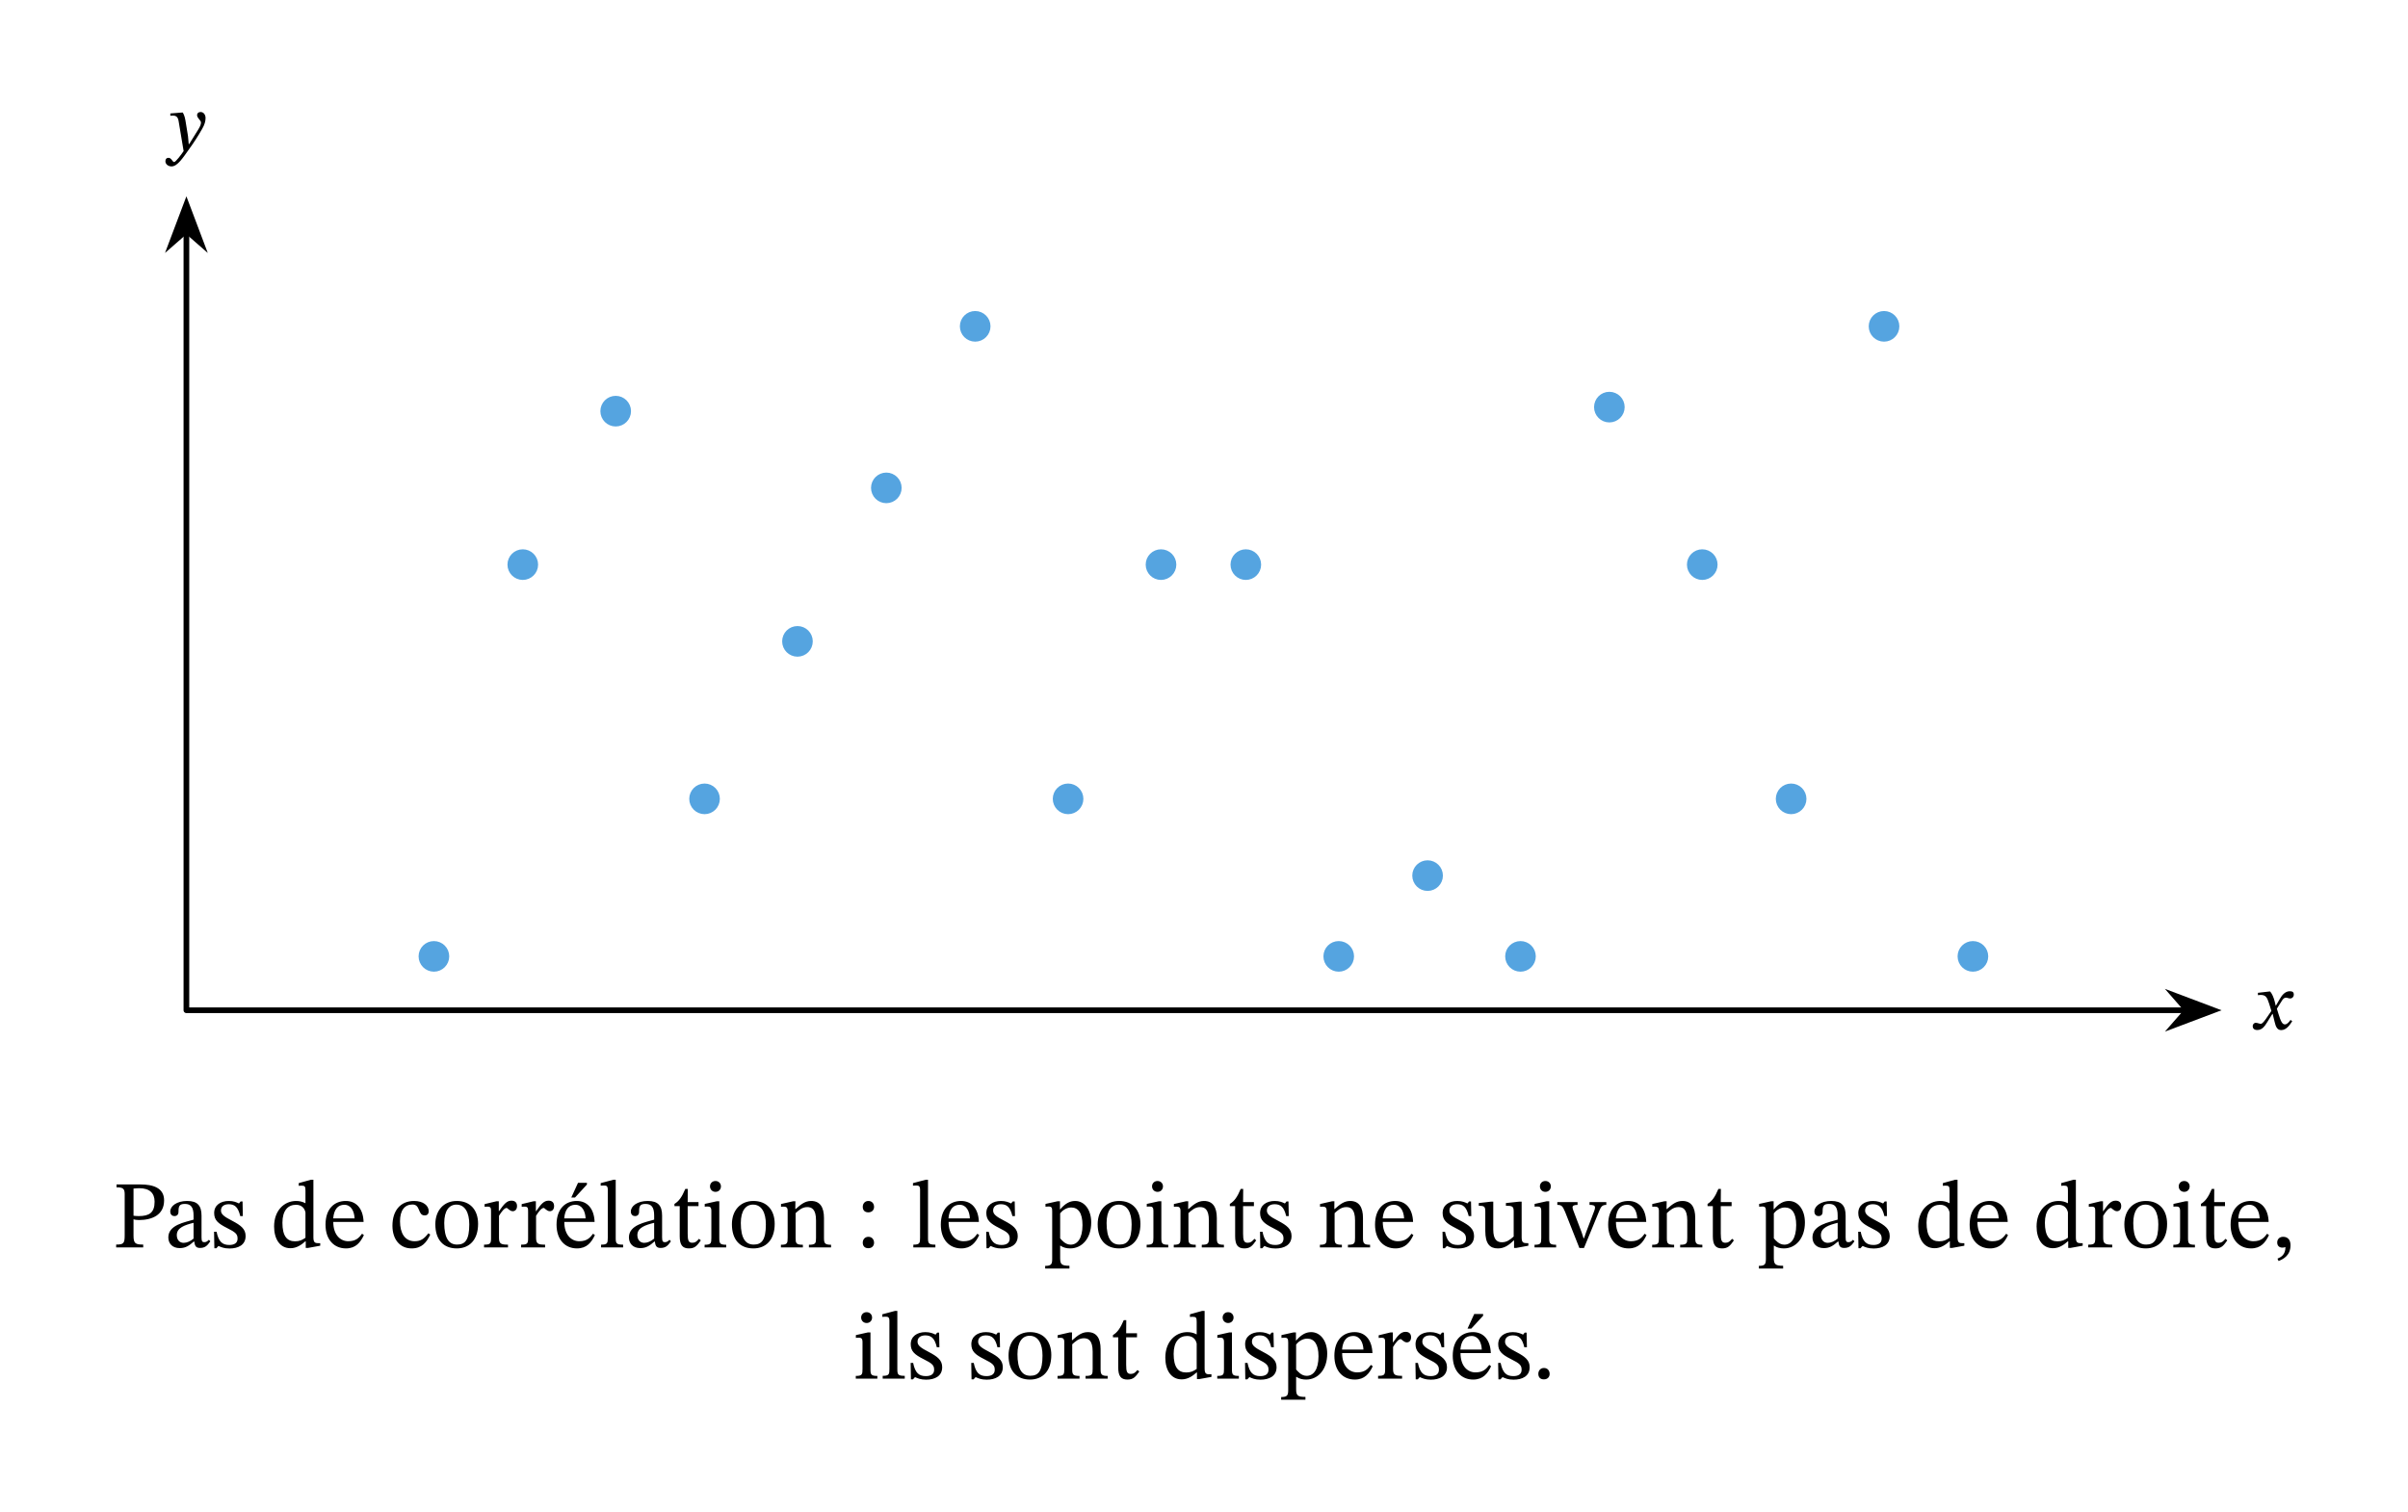<svg width="450.32" height="282.787" viewBox="0 0 337.74 212.09" class="displayed_equation" xmlns="http://www.w3.org/2000/svg">
  <defs>
    <clipPath id="svg540154185379tikz_00013a">
      <path d="M 50 123 L 72 123 L 72 144.094 L 50 144.094 Z M 50 123" />
    </clipPath>
    <clipPath id="svg540154185379tikz_00013b">
      <path d="M 177 123 L 199 123 L 199 144.094 L 177 144.094 Z M 177 123" />
    </clipPath>
    <clipPath id="svg540154185379tikz_00013c">
      <path d="M 202 123 L 224 123 L 224 144.094 L 202 144.094 Z M 202 123" />
    </clipPath>
    <clipPath id="svg540154185379tikz_00013d">
      <path d="M 266 123 L 288 123 L 288 144.094 L 266 144.094 Z M 266 123" />
    </clipPath>
  </defs>
  <path d="M 62.707 134.156 C 62.707 135.176 61.879 136.004 60.859 136.004 C 59.84 136.004 59.012 135.176 59.012 134.156 C 59.012 133.137 59.84 132.312 60.859 132.312 C 61.879 132.312 62.707 133.137 62.707 134.156 Z M 62.707 134.156" fill="#55a4e0" />
  <g clip-path="url(#svg540154185379tikz_00013a)">
    <path d="M 627.07 779.337 C 627.07 769.142 618.789 760.861 608.594 760.861 C 598.398 760.861 590.117 769.142 590.117 779.337 C 590.117 789.533 598.398 797.775 608.594 797.775 C 618.789 797.775 627.07 789.533 627.07 779.337 Z M 627.07 779.337" transform="matrix(.1 0 0 -.1 0 212.09)" fill="none" stroke-width="6.011" stroke="#55a4e0" stroke-miterlimit="10" />
  </g>
  <path d="M751.719 1328.869C751.719 1318.673 743.438 1310.392 733.242 1310.392 723.047 1310.392 714.766 1318.673 714.766 1328.869 714.766 1339.064 723.047 1347.345 733.242 1347.345 743.438 1347.345 751.719 1339.064 751.719 1328.869zM882.031 1544.142C882.031 1533.947 873.75 1525.666 863.555 1525.666 853.359 1525.666 845.078 1533.947 845.078 1544.142 845.078 1554.338 853.359 1562.619 863.555 1562.619 873.75 1562.619 882.031 1554.338 882.031 1544.142zM1386.25 1663.127C1386.25 1652.931 1377.969 1644.65 1367.773 1644.65 1357.578 1644.65 1349.297 1652.931 1349.297 1663.127 1349.297 1673.322 1357.578 1681.603 1367.773 1681.603 1377.969 1681.603 1386.25 1673.322 1386.25 1663.127zM1261.602 1436.525C1261.602 1426.33 1253.32 1418.048 1243.125 1418.048 1232.969 1418.048 1224.688 1426.33 1224.688 1436.525 1224.688 1446.681 1232.969 1454.963 1243.125 1454.963 1253.32 1454.963 1261.602 1446.681 1261.602 1436.525zM1136.953 1221.213C1136.953 1211.056 1128.711 1202.736 1118.516 1202.736 1108.281 1202.736 1100.039 1211.056 1100.039 1221.213 1100.039 1231.408 1108.281 1239.689 1118.516 1239.689 1128.711 1239.689 1136.953 1231.408 1136.953 1221.213zM1516.523 1000.275C1516.523 990.08 1508.281 981.798 1498.086 981.798 1487.891 981.798 1479.609 990.08 1479.609 1000.275 1479.609 1010.47 1487.891 1018.752 1498.086 1018.752 1508.281 1018.752 1516.523 1010.47 1516.523 1000.275zM1646.875 1328.869C1646.875 1318.673 1638.594 1310.392 1628.359 1310.392 1618.164 1310.392 1609.922 1318.673 1609.922 1328.869 1609.922 1339.064 1618.164 1347.345 1628.359 1347.345 1638.594 1347.345 1646.875 1339.064 1646.875 1328.869zM1765.82 1328.869C1765.82 1318.673 1757.578 1310.392 1747.344 1310.392 1737.148 1310.392 1728.906 1318.673 1728.906 1328.869 1728.906 1339.064 1737.148 1347.345 1747.344 1347.345 1757.578 1347.345 1765.82 1339.064 1765.82 1328.869zM2275.703 1549.806C2275.703 1539.611 2267.461 1531.33 2257.227 1531.33 2247.031 1531.33 2238.789 1539.611 2238.789 1549.806 2238.789 1560.002 2247.031 1568.283 2257.227 1568.283 2267.461 1568.283 2275.703 1560.002 2275.703 1549.806zM2660.977 1663.127C2660.977 1652.931 2652.695 1644.65 2642.5 1644.65 2632.305 1644.65 2624.023 1652.931 2624.023 1663.127 2624.023 1673.322 2632.305 1681.603 2642.5 1681.603 2652.695 1681.603 2660.977 1673.322 2660.977 1663.127zM2406.016 1328.869C2406.016 1318.673 2397.734 1310.392 2387.539 1310.392 2377.344 1310.392 2369.062 1318.673 2369.062 1328.869 2369.062 1339.064 2377.344 1347.345 2387.539 1347.345 2397.734 1347.345 2406.016 1339.064 2406.016 1328.869zM2020.781 892.619C2020.781 882.423 2012.5 874.142 2002.305 874.142 1992.109 874.142 1983.828 882.423 1983.828 892.619 1983.828 902.814 1992.109 911.095 2002.305 911.095 2012.5 911.095 2020.781 902.814 2020.781 892.619zM2020.781 892.619" transform="matrix(.1 0 0 -.1 0 212.09)" fill="#55a4e0" stroke-width="6.011" stroke="#55a4e0" stroke-miterlimit="10" />
  <path d="M 189.613 134.156 C 189.613 135.176 188.785 136.004 187.766 136.004 C 186.746 136.004 185.922 135.176 185.922 134.156 C 185.922 133.137 186.746 132.312 187.766 132.312 C 188.785 132.312 189.613 133.137 189.613 134.156 Z M 189.613 134.156" fill="#55a4e0" />
  <g clip-path="url(#svg540154185379tikz_00013b)">
    <path d="M 1896.133 779.337 C 1896.133 769.142 1887.852 760.861 1877.656 760.861 C 1867.461 760.861 1859.219 769.142 1859.219 779.337 C 1859.219 789.533 1867.461 797.775 1877.656 797.775 C 1887.852 797.775 1896.133 789.533 1896.133 779.337 Z M 1896.133 779.337" transform="matrix(.1 0 0 -.1 0 212.09)" fill="none" stroke-width="6.011" stroke="#55a4e0" stroke-miterlimit="10" />
  </g>
  <path d="M 215.105 134.156 C 215.105 135.176 214.281 136.004 213.262 136.004 C 212.242 136.004 211.414 135.176 211.414 134.156 C 211.414 133.137 212.242 132.312 213.262 132.312 C 214.281 132.312 215.105 133.137 215.105 134.156 Z M 215.105 134.156" fill="#55a4e0" />
  <g clip-path="url(#svg540154185379tikz_00013c)">
    <path d="M 2151.055 779.337 C 2151.055 769.142 2142.812 760.861 2132.617 760.861 C 2122.422 760.861 2114.141 769.142 2114.141 779.337 C 2114.141 789.533 2122.422 797.775 2132.617 797.775 C 2142.812 797.775 2151.055 789.533 2151.055 779.337 Z M 2151.055 779.337" transform="matrix(.1 0 0 -.1 0 212.09)" fill="none" stroke-width="6.011" stroke="#55a4e0" stroke-miterlimit="10" />
  </g>
  <path d="M 2530.664 1000.275 C 2530.664 990.08 2522.383 981.798 2512.188 981.798 C 2501.992 981.798 2493.711 990.08 2493.711 1000.275 C 2493.711 1010.47 2501.992 1018.752 2512.188 1018.752 C 2522.383 1018.752 2530.664 1010.47 2530.664 1000.275 Z M 2530.664 1000.275" transform="matrix(.1 0 0 -.1 0 212.09)" fill="#55a4e0" stroke-width="6.011" stroke="#55a4e0" stroke-miterlimit="10" />
  <path d="M 278.562 134.156 C 278.562 135.176 277.734 136.004 276.715 136.004 C 275.695 136.004 274.867 135.176 274.867 134.156 C 274.867 133.137 275.695 132.312 276.715 132.312 C 277.734 132.312 278.562 133.137 278.562 134.156 Z M 278.562 134.156" fill="#55a4e0" />
  <g clip-path="url(#svg540154185379tikz_00013d)">
    <path d="M 2785.625 779.337 C 2785.625 769.142 2777.344 760.861 2767.148 760.861 C 2756.953 760.861 2748.672 769.142 2748.672 779.337 C 2748.672 789.533 2756.953 797.775 2767.148 797.775 C 2777.344 797.775 2785.625 789.533 2785.625 779.337 Z M 2785.625 779.337" transform="matrix(.1 0 0 -.1 0 212.09)" fill="none" stroke-width="6.011" stroke="#55a4e0" stroke-miterlimit="10" />
  </g>
  <path d="M 1006.641 1000.275 C 1006.641 990.08 998.398 981.798 988.203 981.798 C 978.008 981.798 969.727 990.08 969.727 1000.275 C 969.727 1010.47 978.008 1018.752 988.203 1018.752 C 998.398 1018.752 1006.641 1010.47 1006.641 1000.275 Z M 1006.641 1000.275" transform="matrix(.1 0 0 -.1 0 212.09)" fill="#55a4e0" stroke-width="6.011" stroke="#55a4e0" stroke-miterlimit="10" />
  <path d="M 261.445 1795.588 L 261.445 703.752 L 3065.977 703.752" transform="matrix(.1 0 0 -.1 0 212.09)" fill="none" stroke-width="7.97" stroke-linecap="round" stroke-linejoin="round" stroke="#000" stroke-miterlimit="10" />
  <path d="M 26.145 28.668 L 24.078 34.137 L 26.145 32.332 L 28.207 34.137" />
  <path d="M 261.445 1834.22 L 240.781 1779.533 L 261.445 1797.58 L 282.07 1779.533 Z M 261.445 1834.22" transform="matrix(.1 0 0 -.1 0 212.09)" fill="none" stroke-width="7.97" stroke-linecap="round" stroke="#000" stroke-miterlimit="10" />
  <path d="M 310.461 141.715 L 304.992 139.652 L 306.797 141.715 L 304.992 143.777" />
  <path d="M 3104.609 703.752 L 3049.922 724.377 L 3067.969 703.752 L 3049.922 683.127 Z M 3104.609 703.752" transform="matrix(.1 0 0 -.1 0 212.09)" fill="none" stroke-width="7.97" stroke-linecap="round" stroke="#000" stroke-miterlimit="10" />
  <path d="M26.102 17.465C25.965 16.57 25.887 16.215 25.641 15.789L25.477 15.789 23.891 15.914 23.891 16.238C23.891 16.238 24.125 16.215 24.281 16.215 24.961 16.215 25.02 16.762 25.098 17.262L25.754 21.191C25.441 21.672 24.641 22.73 24.426 22.73 24.18 22.73 24.059 22.137 23.633 22.137 23.379 22.137 23.199 22.285 23.199 22.617 23.199 23.031 23.59 23.344 24.059 23.344 24.906 23.344 25.688 22.082 26.523 20.922 27.105 20.121 27.742 19.16 28.344 18.098 28.699 17.496 28.832 16.996 28.832 16.559 28.832 16.082 28.543 15.711 28.133 15.711 27.809 15.711 27.641 15.914 27.641 16.148 27.641 16.57 28.188 16.883 28.188 17.176 28.188 17.441 28.086 17.711 27.82 18.145L26.535 20.211 26.469 20.211 26.367 19.094 26.102 17.465M319.215 141.066L319.18 141.066 319.047 140.496C318.891 139.895 318.68 139.402 318.41 139.09L318.242 139.09 316.691 139.27 316.691 139.605C316.691 139.605 316.859 139.57 317.039 139.57 317.773 139.559 317.965 139.859 318.266 140.797L318.578 141.812 317.773 142.984C317.34 143.609 317.141 143.621 317.094 143.621 316.906 143.621 316.637 143.477 316.391 143.477 316.121 143.477 315.957 143.723 315.957 143.941 315.957 144.223 316.121 144.488 316.602 144.488 317.273 144.488 317.641 143.965 317.996 143.387L318.715 142.227 318.758 142.227 319.035 143.352C319.191 144.078 319.438 144.5 319.949 144.5 320.711 144.5 321.18 143.742 321.504 143.254L321.266 143.074C320.965 143.477 320.754 143.699 320.465 143.699 320.117 143.699 319.895 143.285 319.582 142.258L319.348 141.5 320.027 140.418C320.219 140.105 320.375 139.949 320.633 139.949 320.777 139.949 321.031 140.062 321.211 140.062 321.512 140.062 321.727 139.805 321.727 139.535 321.727 139.223 321.59 139.047 321.168 139.047 320.508 139.047 320.062 139.594 319.762 140.129L319.215 141.066M16.344 166.152L16.344 166.559C17.207 166.559 17.488 166.707 17.488 167.5L17.488 173.281C17.488 174.41 17.34 174.586 16.293 174.586L16.293 174.988 20.086 174.988 20.086 174.586C18.996 174.586 18.727 174.438 18.727 173.336L18.727 171.035C18.875 171.105 19.223 171.145 19.492 171.145 21.254 171.145 23.016 170.484 23.016 168.387 23.016 166.598 21.414 166.152 19.695 166.152zM18.727 166.73C19.008 166.707 19.266 166.68 19.531 166.68 20.984 166.68 21.684 167.363 21.684 168.574 21.684 170.137 20.906 170.59 19.453 170.59 19.184 170.59 18.875 170.566 18.727 170.539L18.727 166.73M27.242 174.156C27.324 174.746 27.457 175.059 28.047 175.059 28.734 175.059 29.059 174.773 29.5 174.129L29.301 173.914C29.109 174.117 28.922 174.25 28.668 174.25 28.387 174.25 28.266 174.145 28.266 173.59L28.266 170.539C28.266 169.141 27.711 168.469 26.246 168.469 24.781 168.469 23.879 169.191 23.879 169.945 23.879 170.391 24.176 170.59 24.445 170.59 24.82 170.59 25.035 170.391 25.035 169.973 25.035 169.168 25.172 168.883 25.938 168.883 26.746 168.883 27.148 169.328 27.148 170.496L27.148 171.09C25.992 171.453 23.609 171.801 23.609 173.578 23.609 174.438 24.176 175.082 25.211 175.082 26.07 175.082 26.555 174.707 27.188 174.156zM27.148 173.754C26.691 174.129 26.207 174.344 25.762 174.344 25.184 174.344 24.797 173.926 24.797 173.254 24.797 172.207 25.926 171.844 27.148 171.535L27.148 173.754M30.023 172.785L30.066 175.098 30.348 175.098 30.629 174.789 30.656 174.789C31.008 174.938 31.41 175.137 32.188 175.137 33.398 175.137 34.449 174.652 34.449 173.391 34.449 172.395 33.789 171.895 32.566 171.25 31.438 170.672 30.992 170.336 30.992 169.812 30.992 169.207 31.465 168.926 32.082 168.926 32.902 168.926 33.398 169.316 33.695 170.59L34.059 170.59 34.02 168.535 33.75 168.535 33.523 168.816 33.508 168.816C33.172 168.656 32.77 168.469 32.094 168.469 30.938 168.469 30.039 169.059 30.039 170.16 30.039 171.156 30.59 171.629 31.812 172.246 33.062 172.863 33.32 173.121 33.32 173.754 33.32 174.387 32.836 174.641 32.164 174.641 31.168 174.641 30.656 174.168 30.375 172.785L30.023 172.785M44.914 174.746L44.914 174.387 44.629 174.387C44.133 174.387 43.957 174.25 43.957 173.551L43.957 165.496 43.594 165.496 41.898 165.965 41.898 166.344C41.898 166.344 42.129 166.316 42.25 166.316 42.773 166.316 42.844 166.438 42.844 167.027L42.844 168.789C42.426 168.562 41.98 168.469 41.539 168.469 39.844 168.469 38.445 169.824 38.445 172.043 38.445 173.766 39.223 175.098 40.742 175.098 41.633 175.098 42.316 174.586 42.828 174.129L42.883 174.129 42.883 175.059 43.191 175.059zM42.844 173.633C42.371 173.953 42.008 174.129 41.375 174.129 40.234 174.129 39.613 173.375 39.613 171.52 39.613 169.824 40.379 169.004 41.508 169.004 42.344 169.004 42.734 169.527 42.844 170.082L42.844 173.633M50.781 173.066C50.352 173.633 49.934 174.117 48.844 174.117 47.77 174.117 46.746 173.27 46.746 171.41L50.996 171.41C50.93 169.527 49.961 168.469 48.496 168.469 46.922 168.469 45.656 169.543 45.656 171.789 45.656 173.953 46.906 175.125 48.523 175.125 49.906 175.125 50.555 174.277 51.039 173.254zM46.734 170.914C46.84 169.664 47.379 169.004 48.293 169.004 49.25 169.004 49.691 169.918 49.734 170.914L46.734 170.914M60.086 173C59.48 173.777 59.023 174.117 58.148 174.117 56.766 174.117 56.105 172.957 56.105 171.316 56.105 169.77 56.766 168.965 57.855 168.965 59.012 168.965 58.566 170.496 59.562 170.496 59.938 170.496 60.129 170.281 60.129 169.895 60.129 169.113 59.348 168.469 58.082 168.469 56.148 168.469 55.043 169.84 55.043 171.949 55.043 173.82 56.055 175.125 57.734 175.125 59.172 175.125 59.832 174.277 60.344 173.188L60.086 173M64.07 168.469C62.254 168.469 61.059 169.785 61.059 171.734 61.059 173.914 62.188 175.125 64.07 175.125 65.82 175.125 67.055 173.941 67.055 171.684 67.055 169.691 65.914 168.469 64.07 168.469zM64.016 168.98C65.211 168.98 65.82 170.094 65.82 171.75 65.82 173.941 65.227 174.586 64.125 174.586 62.969 174.598 62.309 173.699 62.309 171.559 62.309 169.84 62.992 168.98 64.016 168.98M69.961 168.508L69.641 168.508 67.969 168.91 67.969 169.289C67.969 169.289 68.117 169.262 68.387 169.262 68.871 169.262 68.871 169.504 68.871 169.988L68.871 173.684C68.871 174.438 68.777 174.598 67.891 174.598L67.891 174.988 71.25 174.988 71.25 174.598C70.242 174.598 69.988 174.465 69.988 173.617L69.988 170.551C70.312 170.012 70.742 169.449 71.051 169.449 71.211 169.449 71.48 169.906 71.926 169.906 72.219 169.906 72.516 169.691 72.516 169.18 72.516 168.723 72.262 168.426 71.734 168.426 71.09 168.426 70.688 168.898 70 169.895L69.961 169.895 69.961 168.508M75.16 168.508L74.84 168.508 73.172 168.91 73.172 169.289C73.172 169.289 73.32 169.262 73.586 169.262 74.07 169.262 74.07 169.504 74.07 169.988L74.07 173.684C74.07 174.438 73.977 174.598 73.09 174.598L73.09 174.988 76.453 174.988 76.453 174.598C75.445 174.598 75.188 174.465 75.188 173.617L75.188 170.551C75.512 170.012 75.941 169.449 76.25 169.449 76.414 169.449 76.68 169.906 77.125 169.906 77.422 169.906 77.715 169.691 77.715 169.18 77.715 168.723 77.461 168.426 76.938 168.426 76.289 168.426 75.887 168.898 75.203 169.895L75.16 169.895 75.16 168.508M83.18 173.066C82.75 173.633 82.336 174.117 81.246 174.117 80.168 174.117 79.148 173.27 79.148 171.41L83.398 171.41C83.328 169.527 82.359 168.469 80.895 168.469 79.32 168.469 78.059 169.543 78.059 171.789 78.059 173.953 79.309 175.125 80.922 175.125 82.309 175.125 82.953 174.277 83.438 173.254zM79.133 170.914C79.242 169.664 79.777 169.004 80.695 169.004 81.648 169.004 82.094 169.918 82.133 170.914zM80.129 167.984L80.652 167.984 82.32 166.168 82.32 165.926 81.07 165.926 80.129 167.984M87.398 174.598C86.43 174.598 86.359 174.41 86.359 173.633L86.359 165.496 86.023 165.496 84.25 165.965 84.25 166.328C84.25 166.328 84.453 166.301 84.68 166.301 85.016 166.301 85.246 166.328 85.246 166.879L85.246 173.633C85.246 174.387 85.191 174.598 84.305 174.598L84.305 174.988 87.398 174.988 87.398 174.598M91.844 174.156C91.922 174.746 92.059 175.059 92.648 175.059 93.336 175.059 93.656 174.773 94.102 174.129L93.898 173.914C93.711 174.117 93.523 174.25 93.266 174.25 92.984 174.25 92.863 174.145 92.863 173.59L92.863 170.539C92.863 169.141 92.312 168.469 90.848 168.469 89.383 168.469 88.48 169.191 88.48 169.945 88.48 170.391 88.777 170.59 89.047 170.59 89.422 170.59 89.637 170.391 89.637 169.973 89.637 169.168 89.773 168.883 90.539 168.883 91.344 168.883 91.75 169.328 91.75 170.496L91.75 171.09C90.594 171.453 88.211 171.801 88.211 173.578 88.211 174.438 88.777 175.082 89.812 175.082 90.672 175.082 91.156 174.707 91.789 174.156zM91.75 173.754C91.289 174.129 90.805 174.344 90.363 174.344 89.785 174.344 89.395 173.926 89.395 173.254 89.395 172.207 90.523 171.844 91.75 171.535L91.75 173.754M98.039 173.777C97.703 174.156 97.531 174.332 97.098 174.332 96.574 174.332 96.453 174.008 96.453 173.055L96.453 169.191 97.973 169.191 97.973 168.629 96.453 168.629 96.469 166.785 96.117 166.785C95.633 167.93 95.23 168.496 94.598 168.883L94.598 169.191 95.336 169.191 95.336 173.43C95.336 174.641 95.727 175.125 96.629 175.125 97.488 175.125 97.773 174.723 98.297 173.996L98.039 173.777M100.352 165.668C99.879 165.668 99.582 166.02 99.582 166.422 99.582 166.84 99.891 167.191 100.352 167.191 100.82 167.191 101.117 166.84 101.117 166.422 101.117 166.02 100.82 165.668 100.352 165.668zM101.855 174.613C100.953 174.613 100.887 174.41 100.887 173.633L100.887 168.508 100.539 168.508 98.844 168.883 98.844 169.273C98.844 169.273 98.992 169.246 99.18 169.246 99.57 169.246 99.773 169.301 99.773 169.879L99.773 173.633C99.773 174.398 99.73 174.613 98.828 174.613L98.828 174.988 101.855 174.988 101.855 174.613M105.672 168.469C103.855 168.469 102.656 169.785 102.656 171.734 102.656 173.914 103.789 175.125 105.672 175.125 107.418 175.125 108.656 173.941 108.656 171.684 108.656 169.691 107.512 168.469 105.672 168.469zM105.617 168.98C106.812 168.98 107.418 170.094 107.418 171.75 107.418 173.941 106.828 174.586 105.723 174.586 104.566 174.598 103.906 173.699 103.906 171.559 103.906 169.84 104.594 168.98 105.617 168.98M115.57 170.863C115.57 169.316 114.992 168.469 113.766 168.469 112.918 168.469 112.328 168.949 111.602 169.598L111.547 169.598 111.562 168.508 111.254 168.508 109.543 168.898 109.543 169.289C109.543 169.289 109.68 169.262 109.906 169.262 110.27 169.262 110.473 169.367 110.473 169.852L110.473 173.633C110.473 174.387 110.43 174.613 109.531 174.613L109.531 174.988 112.609 174.988 112.609 174.613C111.641 174.613 111.59 174.387 111.59 173.633L111.59 170.176C111.992 169.812 112.488 169.328 113.215 169.328 113.82 169.328 114.453 169.582 114.453 171.199L114.453 173.633C114.453 174.387 114.414 174.613 113.457 174.613L113.457 174.988 116.562 174.988 116.562 174.613C115.664 174.613 115.57 174.387 115.57 173.633L115.57 170.863M122.594 169.301C122.594 168.855 122.312 168.469 121.801 168.469 121.305 168.469 121.008 168.844 121.008 169.289 121.008 169.746 121.266 170.066 121.789 170.066 122.312 170.066 122.594 169.719 122.594 169.301zM122.594 174.332C122.594 173.887 122.312 173.496 121.801 173.496 121.305 173.496 121.008 173.875 121.008 174.316 121.008 174.773 121.266 175.098 121.789 175.098 122.312 175.098 122.594 174.746 122.594 174.332M131.195 174.598C130.227 174.598 130.16 174.41 130.16 173.633L130.16 165.496 129.824 165.496 128.051 165.965 128.051 166.328C128.051 166.328 128.254 166.301 128.48 166.301 128.816 166.301 129.047 166.328 129.047 166.879L129.047 173.633C129.047 174.387 128.992 174.598 128.102 174.598L128.102 174.988 131.195 174.988 131.195 174.598M137.082 173.066C136.652 173.633 136.234 174.117 135.145 174.117 134.07 174.117 133.047 173.27 133.047 171.41L137.297 171.41C137.23 169.527 136.262 168.469 134.797 168.469 133.223 168.469 131.957 169.543 131.957 171.789 131.957 173.953 133.207 175.125 134.82 175.125 136.207 175.125 136.852 174.277 137.34 173.254zM133.031 170.914C133.141 169.664 133.68 169.004 134.594 169.004 135.547 169.004 135.992 169.918 136.031 170.914L133.031 170.914M138.324 172.785L138.367 175.098 138.648 175.098 138.93 174.789 138.957 174.789C139.305 174.938 139.711 175.137 140.488 175.137 141.699 175.137 142.746 174.652 142.746 173.391 142.746 172.395 142.09 171.895 140.867 171.25 139.734 170.672 139.293 170.336 139.293 169.812 139.293 169.207 139.766 168.926 140.383 168.926 141.203 168.926 141.699 169.316 141.996 170.59L142.359 170.59 142.32 168.535 142.051 168.535 141.82 168.816 141.809 168.816C141.473 168.656 141.07 168.469 140.395 168.469 139.238 168.469 138.34 169.059 138.34 170.16 138.34 171.156 138.891 171.629 140.113 172.246 141.363 172.863 141.617 173.121 141.617 173.754 141.617 174.387 141.137 174.641 140.465 174.641 139.469 174.641 138.957 174.168 138.672 172.785L138.324 172.785M148.668 168.508L148.332 168.508 146.637 168.883 146.637 169.273C146.637 169.273 146.891 169.246 147.066 169.246 147.512 169.246 147.578 169.422 147.578 169.934L147.578 176.59C147.578 177.344 147.445 177.574 146.594 177.574L146.594 177.949 149.996 177.949 149.996 177.559C148.949 177.559 148.695 177.383 148.695 176.512L148.695 174.746 148.746 174.746C149.137 175.016 149.594 175.125 150.105 175.125 151.719 175.125 153.051 173.766 153.051 171.48 153.051 169.719 152.121 168.469 150.793 168.469 149.996 168.469 149.352 168.883 148.707 169.637L148.668 169.637zM148.695 170.203C148.949 169.867 149.527 169.383 150.242 169.383 151.234 169.383 151.828 170.16 151.828 171.855 151.828 173.727 151.113 174.598 150.172 174.598 149.422 174.598 148.949 173.996 148.695 173.711L148.695 170.203M156.969 168.469C155.156 168.469 153.957 169.785 153.957 171.734 153.957 173.914 155.09 175.125 156.969 175.125 158.719 175.125 159.953 173.941 159.953 171.684 159.953 169.691 158.812 168.469 156.969 168.469zM156.914 168.98C158.113 168.98 158.719 170.094 158.719 171.75 158.719 173.941 158.129 174.586 157.023 174.586 155.867 174.598 155.207 173.699 155.207 171.559 155.207 169.84 155.895 168.98 156.914 168.98M162.352 165.668C161.879 165.668 161.582 166.02 161.582 166.422 161.582 166.84 161.891 167.191 162.352 167.191 162.82 167.191 163.117 166.84 163.117 166.422 163.117 166.02 162.82 165.668 162.352 165.668zM163.855 174.613C162.953 174.613 162.887 174.41 162.887 173.633L162.887 168.508 162.539 168.508 160.844 168.883 160.844 169.273C160.844 169.273 160.992 169.246 161.18 169.246 161.57 169.246 161.773 169.301 161.773 169.879L161.773 173.633C161.773 174.398 161.73 174.613 160.828 174.613L160.828 174.988 163.855 174.988 163.855 174.613M170.668 170.863C170.668 169.316 170.09 168.469 168.867 168.469 168.02 168.469 167.43 168.949 166.703 169.598L166.648 169.598 166.66 168.508 166.352 168.508 164.645 168.898 164.645 169.289C164.645 169.289 164.777 169.262 165.008 169.262 165.371 169.262 165.57 169.367 165.57 169.852L165.57 173.633C165.57 174.387 165.531 174.613 164.629 174.613L164.629 174.988 167.711 174.988 167.711 174.613C166.742 174.613 166.688 174.387 166.688 173.633L166.688 170.176C167.094 169.812 167.59 169.328 168.316 169.328 168.922 169.328 169.555 169.582 169.555 171.199L169.555 173.633C169.555 174.387 169.512 174.613 168.559 174.613L168.559 174.988 171.664 174.988 171.664 174.613C170.762 174.613 170.668 174.387 170.668 173.633L170.668 170.863M175.941 173.777C175.605 174.156 175.43 174.332 174.996 174.332 174.477 174.332 174.352 174.008 174.352 173.055L174.352 169.191 175.871 169.191 175.871 168.629 174.352 168.629 174.367 166.785 174.016 166.785C173.531 167.93 173.129 168.496 172.496 168.883L172.496 169.191 173.238 169.191 173.238 173.43C173.238 174.641 173.629 175.125 174.527 175.125 175.391 175.125 175.672 174.723 176.195 173.996L175.941 173.777M176.727 172.785L176.766 175.098 177.047 175.098 177.328 174.789 177.355 174.789C177.707 174.938 178.109 175.137 178.891 175.137 180.102 175.137 181.148 174.652 181.148 173.391 181.148 172.395 180.492 171.895 179.266 171.25 178.137 170.672 177.691 170.336 177.691 169.812 177.691 169.207 178.164 168.926 178.781 168.926 179.602 168.926 180.102 169.316 180.395 170.59L180.758 170.59 180.719 168.535 180.449 168.535 180.223 168.816 180.207 168.816C179.871 168.656 179.469 168.469 178.797 168.469 177.641 168.469 176.738 169.059 176.738 170.16 176.738 171.156 177.289 171.629 178.512 172.246 179.766 172.863 180.02 173.121 180.02 173.754 180.02 174.387 179.535 174.641 178.863 174.641 177.867 174.641 177.355 174.168 177.074 172.785L176.727 172.785M191.168 170.863C191.168 169.316 190.59 168.469 189.367 168.469 188.52 168.469 187.93 168.949 187.203 169.598L187.148 169.598 187.16 168.508 186.852 168.508 185.145 168.898 185.145 169.289C185.145 169.289 185.277 169.262 185.508 169.262 185.871 169.262 186.07 169.367 186.07 169.852L186.07 173.633C186.07 174.387 186.031 174.613 185.129 174.613L185.129 174.988 188.211 174.988 188.211 174.613C187.242 174.613 187.188 174.387 187.188 173.633L187.188 170.176C187.594 169.812 188.09 169.328 188.816 169.328 189.422 169.328 190.055 169.582 190.055 171.199L190.055 173.633C190.055 174.387 190.012 174.613 189.059 174.613L189.059 174.988 192.164 174.988 192.164 174.613C191.262 174.613 191.168 174.387 191.168 173.633L191.168 170.863M197.98 173.066C197.551 173.633 197.133 174.117 196.047 174.117 194.969 174.117 193.945 173.27 193.945 171.41L198.195 171.41C198.129 169.527 197.16 168.469 195.695 168.469 194.121 168.469 192.859 169.543 192.859 171.789 192.859 173.953 194.109 175.125 195.723 175.125 197.109 175.125 197.754 174.277 198.238 173.254zM193.934 170.914C194.039 169.664 194.578 169.004 195.492 169.004 196.449 169.004 196.891 169.918 196.934 170.914L193.934 170.914M202.324 172.785L202.367 175.098 202.648 175.098 202.93 174.789 202.957 174.789C203.305 174.938 203.711 175.137 204.488 175.137 205.699 175.137 206.746 174.652 206.746 173.391 206.746 172.395 206.09 171.895 204.867 171.25 203.734 170.672 203.293 170.336 203.293 169.812 203.293 169.207 203.766 168.926 204.383 168.926 205.203 168.926 205.699 169.316 205.996 170.59L206.359 170.59 206.32 168.535 206.051 168.535 205.82 168.816 205.809 168.816C205.473 168.656 205.07 168.469 204.395 168.469 203.238 168.469 202.34 169.059 202.34 170.16 202.34 171.156 202.891 171.629 204.113 172.246 205.363 172.863 205.617 173.121 205.617 173.754 205.617 174.387 205.137 174.641 204.465 174.641 203.469 174.641 202.957 174.168 202.672 172.785L202.324 172.785M214.363 174.387L214.227 174.387C213.582 174.387 213.422 174.289 213.422 173.496L213.422 168.562 213.098 168.562 211.215 168.762 211.215 169.141C212.078 169.141 212.305 169.207 212.305 169.918L212.305 173.457C211.766 173.926 211.336 174.262 210.648 174.262 209.953 174.262 209.441 173.859 209.441 172.488L209.441 168.562 209.145 168.562 207.41 168.762 207.41 169.141C208.137 169.152 208.324 169.207 208.324 169.934L208.324 172.664C208.324 174.492 208.969 175.125 210.086 175.125 210.945 175.125 211.578 174.723 212.289 174.02L212.359 174.02 212.359 175.059 212.656 175.059 214.363 174.746 214.363 174.387M216.75 165.668C216.281 165.668 215.984 166.02 215.984 166.422 215.984 166.84 216.293 167.191 216.75 167.191 217.219 167.191 217.516 166.84 217.516 166.422 217.516 166.02 217.219 165.668 216.75 165.668zM218.258 174.613C217.355 174.613 217.289 174.41 217.289 173.633L217.289 168.508 216.938 168.508 215.242 168.883 215.242 169.273C215.242 169.273 215.391 169.246 215.578 169.246 215.969 169.246 216.172 169.301 216.172 169.879L216.172 173.633C216.172 174.398 216.133 174.613 215.23 174.613L215.23 174.988 218.258 174.988 218.258 174.613M225.297 168.629L222.945 168.629 222.945 169.02C223.43 169.02 223.711 169.086 223.711 169.383 223.711 169.598 223.629 169.758 223.617 169.824L222.461 172.863 222.18 173.684 222.098 173.684 221.84 172.879 220.699 169.879C220.617 169.691 220.562 169.527 220.562 169.355 220.562 169.141 220.738 169.02 221.262 169.02L221.262 168.629 218.426 168.629 218.426 169.02C219.004 169.02 219.164 169.168 219.516 170L221.52 175.07 222.164 175.07 224.289 169.906C224.559 169.207 224.773 169.02 225.297 169.02L225.297 168.629M230.68 173.066C230.254 173.633 229.836 174.117 228.746 174.117 227.668 174.117 226.648 173.27 226.648 171.41L230.898 171.41C230.828 169.527 229.859 168.469 228.395 168.469 226.82 168.469 225.559 169.543 225.559 171.789 225.559 173.953 226.809 175.125 228.422 175.125 229.809 175.125 230.453 174.277 230.938 173.254zM226.633 170.914C226.742 169.664 227.277 169.004 228.195 169.004 229.148 169.004 229.594 169.918 229.633 170.914L226.633 170.914M237.77 170.863C237.77 169.316 237.191 168.469 235.969 168.469 235.117 168.469 234.527 168.949 233.801 169.598L233.746 169.598 233.762 168.508 233.453 168.508 231.742 168.898 231.742 169.289C231.742 169.289 231.879 169.262 232.105 169.262 232.469 169.262 232.672 169.367 232.672 169.852L232.672 173.633C232.672 174.387 232.633 174.613 231.73 174.613L231.73 174.988 234.809 174.988 234.809 174.613C233.844 174.613 233.789 174.387 233.789 173.633L233.789 170.176C234.191 169.812 234.688 169.328 235.414 169.328 236.02 169.328 236.652 169.582 236.652 171.199L236.652 173.633C236.652 174.387 236.613 174.613 235.656 174.613L235.656 174.988 238.766 174.988 238.766 174.613C237.863 174.613 237.77 174.387 237.77 173.633L237.77 170.863M242.941 173.777C242.605 174.156 242.43 174.332 241.996 174.332 241.477 174.332 241.352 174.008 241.352 173.055L241.352 169.191 242.871 169.191 242.871 168.629 241.352 168.629 241.367 166.785 241.016 166.785C240.531 167.93 240.129 168.496 239.496 168.883L239.496 169.191 240.238 169.191 240.238 173.43C240.238 174.641 240.629 175.125 241.527 175.125 242.391 175.125 242.672 174.723 243.195 173.996L242.941 173.777M248.766 168.508L248.43 168.508 246.734 168.883 246.734 169.273C246.734 169.273 246.992 169.246 247.168 169.246 247.609 169.246 247.68 169.422 247.68 169.934L247.68 176.59C247.68 177.344 247.543 177.574 246.695 177.574L246.695 177.949 250.098 177.949 250.098 177.559C249.051 177.559 248.793 177.383 248.793 176.512L248.793 174.746 248.848 174.746C249.238 175.016 249.695 175.125 250.207 175.125 251.82 175.125 253.152 173.766 253.152 171.48 253.152 169.719 252.223 168.469 250.891 168.469 250.098 168.469 249.453 168.883 248.809 169.637L248.766 169.637zM248.793 170.203C249.051 169.867 249.629 169.383 250.34 169.383 251.336 169.383 251.93 170.16 251.93 171.855 251.93 173.727 251.215 174.598 250.273 174.598 249.52 174.598 249.051 173.996 248.793 173.711L248.793 170.203M257.844 174.156C257.922 174.746 258.059 175.059 258.648 175.059 259.336 175.059 259.656 174.773 260.102 174.129L259.898 173.914C259.711 174.117 259.523 174.25 259.266 174.25 258.984 174.25 258.863 174.145 258.863 173.59L258.863 170.539C258.863 169.141 258.312 168.469 256.848 168.469 255.383 168.469 254.48 169.191 254.48 169.945 254.48 170.391 254.777 170.59 255.047 170.59 255.422 170.59 255.637 170.391 255.637 169.973 255.637 169.168 255.773 168.883 256.539 168.883 257.344 168.883 257.746 169.328 257.746 170.496L257.746 171.09C256.594 171.453 254.211 171.801 254.211 173.578 254.211 174.438 254.777 175.082 255.812 175.082 256.672 175.082 257.156 174.707 257.789 174.156zM257.746 173.754C257.289 174.129 256.805 174.344 256.363 174.344 255.785 174.344 255.395 173.926 255.395 173.254 255.395 172.207 256.523 171.844 257.746 171.535L257.746 173.754M260.625 172.785L260.664 175.098 260.945 175.098 261.23 174.789 261.258 174.789C261.605 174.938 262.008 175.137 262.789 175.137 264 175.137 265.047 174.652 265.047 173.391 265.047 172.395 264.391 171.895 263.164 171.25 262.035 170.672 261.594 170.336 261.594 169.812 261.594 169.207 262.062 168.926 262.684 168.926 263.504 168.926 264 169.316 264.297 170.59L264.66 170.59 264.617 168.535 264.352 168.535 264.121 168.816 264.109 168.816C263.773 168.656 263.367 168.469 262.695 168.469 261.539 168.469 260.637 169.059 260.637 170.16 260.637 171.156 261.188 171.629 262.414 172.246 263.664 172.863 263.918 173.121 263.918 173.754 263.918 174.387 263.438 174.641 262.762 174.641 261.766 174.641 261.258 174.168 260.973 172.785L260.625 172.785M275.512 174.746L275.512 174.387 275.23 174.387C274.734 174.387 274.559 174.25 274.559 173.551L274.559 165.496 274.195 165.496 272.5 165.965 272.5 166.344C272.5 166.344 272.727 166.316 272.852 166.316 273.375 166.316 273.441 166.438 273.441 167.027L273.441 168.789C273.023 168.562 272.582 168.469 272.137 168.469 270.441 168.469 269.043 169.824 269.043 172.043 269.043 173.766 269.824 175.098 271.344 175.098 272.23 175.098 272.918 174.586 273.43 174.129L273.48 174.129 273.48 175.059 273.789 175.059zM273.441 173.633C272.969 173.953 272.609 174.129 271.977 174.129 270.832 174.129 270.215 173.375 270.215 171.52 270.215 169.824 270.98 169.004 272.109 169.004 272.945 169.004 273.336 169.527 273.441 170.082L273.441 173.633M281.383 173.066C280.953 173.633 280.535 174.117 279.445 174.117 278.367 174.117 277.348 173.27 277.348 171.41L281.598 171.41C281.531 169.527 280.562 168.469 279.094 168.469 277.523 168.469 276.258 169.543 276.258 171.789 276.258 173.953 277.508 175.125 279.121 175.125 280.508 175.125 281.152 174.277 281.637 173.254zM277.332 170.914C277.441 169.664 277.977 169.004 278.895 169.004 279.848 169.004 280.293 169.918 280.332 170.914L277.332 170.914M292.113 174.746L292.113 174.387 291.828 174.387C291.332 174.387 291.156 174.25 291.156 173.551L291.156 165.496 290.797 165.496 289.102 165.965 289.102 166.344C289.102 166.344 289.328 166.316 289.449 166.316 289.977 166.316 290.043 166.438 290.043 167.027L290.043 168.789C289.625 168.562 289.18 168.469 288.738 168.469 287.043 168.469 285.645 169.824 285.645 172.043 285.645 173.766 286.422 175.098 287.945 175.098 288.832 175.098 289.516 174.586 290.027 174.129L290.082 174.129 290.082 175.059 290.391 175.059zM290.043 173.633C289.57 173.953 289.207 174.129 288.574 174.129 287.434 174.129 286.812 173.375 286.812 171.52 286.812 169.824 287.578 169.004 288.711 169.004 289.543 169.004 289.934 169.527 290.043 170.082L290.043 173.633M294.961 168.508L294.641 168.508 292.969 168.91 292.969 169.289C292.969 169.289 293.117 169.262 293.387 169.262 293.871 169.262 293.871 169.504 293.871 169.988L293.871 173.684C293.871 174.438 293.777 174.598 292.891 174.598L292.891 174.988 296.254 174.988 296.254 174.598C295.242 174.598 294.988 174.465 294.988 173.617L294.988 170.551C295.312 170.012 295.742 169.449 296.051 169.449 296.215 169.449 296.48 169.906 296.926 169.906 297.219 169.906 297.516 169.691 297.516 169.18 297.516 168.723 297.262 168.426 296.734 168.426 296.09 168.426 295.688 168.898 295.004 169.895L294.961 169.895 294.961 168.508M300.969 168.469C299.156 168.469 297.957 169.785 297.957 171.734 297.957 173.914 299.09 175.125 300.969 175.125 302.719 175.125 303.953 173.941 303.953 171.684 303.953 169.691 302.812 168.469 300.969 168.469zM300.914 168.98C302.113 168.98 302.719 170.094 302.719 171.75 302.719 173.941 302.129 174.586 301.023 174.586 299.867 174.598 299.207 173.699 299.207 171.559 299.207 169.84 299.895 168.98 300.914 168.98M306.352 165.668C305.879 165.668 305.582 166.02 305.582 166.422 305.582 166.84 305.891 167.191 306.352 167.191 306.82 167.191 307.117 166.84 307.117 166.422 307.117 166.02 306.82 165.668 306.352 165.668zM307.855 174.613C306.953 174.613 306.887 174.41 306.887 173.633L306.887 168.508 306.539 168.508 304.844 168.883 304.844 169.273C304.844 169.273 304.992 169.246 305.18 169.246 305.57 169.246 305.773 169.301 305.773 169.879L305.773 173.633C305.773 174.398 305.73 174.613 304.828 174.613L304.828 174.988 307.855 174.988 307.855 174.613M312.141 173.777C311.805 174.156 311.629 174.332 311.199 174.332 310.676 174.332 310.555 174.008 310.555 173.055L310.555 169.191 312.074 169.191 312.074 168.629 310.555 168.629 310.566 166.785 310.219 166.785C309.734 167.93 309.328 168.496 308.695 168.883L308.695 169.191 309.438 169.191 309.438 173.43C309.438 174.641 309.828 175.125 310.727 175.125 311.59 175.125 311.871 174.723 312.395 173.996L312.141 173.777M317.98 173.066C317.551 173.633 317.133 174.117 316.047 174.117 314.969 174.117 313.945 173.27 313.945 171.41L318.195 171.41C318.129 169.527 317.16 168.469 315.695 168.469 314.121 168.469 312.859 169.543 312.859 171.789 312.859 173.953 314.109 175.125 315.723 175.125 317.109 175.125 317.754 174.277 318.238 173.254zM313.934 170.914C314.039 169.664 314.578 169.004 315.492 169.004 316.449 169.004 316.891 169.918 316.934 170.914L313.934 170.914M319.594 176.898C320.133 176.656 321.262 176.199 321.262 174.68 321.262 173.941 320.898 173.496 320.227 173.496 319.688 173.496 319.395 173.859 319.395 174.289 319.395 174.68 319.609 175.016 320.133 175.016 320.281 175.016 320.402 174.988 320.551 174.938 320.551 176.027 319.93 176.348 319.434 176.562L319.594 176.898M121.551 184.07C121.078 184.07 120.781 184.418 120.781 184.824 120.781 185.238 121.094 185.59 121.551 185.59 122.02 185.59 122.316 185.238 122.316 184.824 122.316 184.418 122.02 184.07 121.551 184.07zM123.055 193.012C122.156 193.012 122.09 192.812 122.09 192.031L122.09 186.906 121.738 186.906 120.043 187.285 120.043 187.676C120.043 187.676 120.191 187.648 120.379 187.648 120.77 187.648 120.973 187.699 120.973 188.277L120.973 192.031C120.973 192.797 120.93 193.012 120.031 193.012L120.031 193.391 123.055 193.391 123.055 193.012M126.898 193C125.93 193 125.859 192.812 125.859 192.031L125.859 183.895 125.523 183.895 123.75 184.367 123.75 184.73C123.75 184.73 123.953 184.703 124.18 184.703 124.516 184.703 124.746 184.73 124.746 185.281L124.746 192.031C124.746 192.785 124.691 193 123.805 193L123.805 193.391 126.898 193.391 126.898 193M127.727 191.184L127.766 193.496 128.047 193.496 128.328 193.188 128.355 193.188C128.707 193.336 129.109 193.539 129.891 193.539 131.102 193.539 132.148 193.055 132.148 191.789 132.148 190.793 131.492 190.297 130.266 189.652 129.137 189.074 128.691 188.738 128.691 188.211 128.691 187.605 129.164 187.324 129.781 187.324 130.602 187.324 131.102 187.715 131.395 188.992L131.758 188.992 131.719 186.934 131.449 186.934 131.223 187.215 131.207 187.215C130.871 187.055 130.469 186.867 129.797 186.867 128.641 186.867 127.738 187.457 127.738 188.562 127.738 189.559 128.289 190.027 129.512 190.645 130.766 191.266 131.02 191.52 131.02 192.152 131.02 192.785 130.535 193.039 129.863 193.039 128.867 193.039 128.355 192.57 128.074 191.184L127.727 191.184M136.227 191.184L136.266 193.496 136.547 193.496 136.828 193.188 136.855 193.188C137.207 193.336 137.609 193.539 138.391 193.539 139.602 193.539 140.648 193.055 140.648 191.789 140.648 190.793 139.992 190.297 138.766 189.652 137.637 189.074 137.191 188.738 137.191 188.211 137.191 187.605 137.664 187.324 138.281 187.324 139.102 187.324 139.602 187.715 139.895 188.992L140.258 188.992 140.219 186.934 139.949 186.934 139.723 187.215 139.707 187.215C139.371 187.055 138.969 186.867 138.297 186.867 137.141 186.867 136.238 187.457 136.238 188.562 136.238 189.559 136.789 190.027 138.012 190.645 139.266 191.266 139.52 191.52 139.52 192.152 139.52 192.785 139.035 193.039 138.363 193.039 137.367 193.039 136.855 192.57 136.574 191.184L136.227 191.184M144.469 186.867C142.656 186.867 141.457 188.184 141.457 190.137 141.457 192.312 142.59 193.523 144.469 193.523 146.219 193.523 147.453 192.34 147.453 190.082 147.453 188.09 146.312 186.867 144.469 186.867zM144.414 187.379C145.613 187.379 146.219 188.496 146.219 190.148 146.219 192.34 145.629 192.988 144.523 192.988 143.367 193 142.707 192.098 142.707 189.961 142.707 188.238 143.395 187.379 144.414 187.379M154.367 189.262C154.367 187.715 153.789 186.867 152.566 186.867 151.719 186.867 151.129 187.352 150.402 187.996L150.348 187.996 150.359 186.906 150.051 186.906 148.344 187.297 148.344 187.688C148.344 187.688 148.477 187.66 148.707 187.66 149.07 187.66 149.273 187.77 149.273 188.254L149.273 192.031C149.273 192.785 149.23 193.012 148.328 193.012L148.328 193.391 151.41 193.391 151.41 193.012C150.441 193.012 150.387 192.785 150.387 192.031L150.387 188.574C150.793 188.211 151.289 187.727 152.016 187.727 152.621 187.727 153.254 187.984 153.254 189.598L153.254 192.031C153.254 192.785 153.215 193.012 152.258 193.012L152.258 193.391 155.363 193.391 155.363 193.012C154.465 193.012 154.367 192.785 154.367 192.031L154.367 189.262M159.539 192.18C159.203 192.555 159.031 192.73 158.598 192.73 158.074 192.73 157.953 192.41 157.953 191.453L157.953 187.594 159.473 187.594 159.473 187.027 157.953 187.027 157.969 185.188 157.617 185.188C157.133 186.328 156.73 186.895 156.098 187.285L156.098 187.594 156.84 187.594 156.84 191.832C156.84 193.039 157.227 193.523 158.129 193.523 158.988 193.523 159.273 193.121 159.797 192.395L159.539 192.18M169.914 193.148L169.914 192.785 169.629 192.785C169.133 192.785 168.957 192.652 168.957 191.949L168.957 183.895 168.594 183.895 166.898 184.367 166.898 184.742C166.898 184.742 167.129 184.715 167.25 184.715 167.773 184.715 167.844 184.836 167.844 185.43L167.844 187.191C167.426 186.961 166.98 186.867 166.539 186.867 164.844 186.867 163.445 188.227 163.445 190.445 163.445 192.168 164.223 193.496 165.742 193.496 166.633 193.496 167.316 192.988 167.828 192.527L167.883 192.527 167.883 193.457 168.191 193.457zM167.844 192.031C167.371 192.355 167.008 192.527 166.375 192.527 165.234 192.527 164.613 191.777 164.613 189.918 164.613 188.227 165.379 187.406 166.508 187.406 167.344 187.406 167.734 187.93 167.844 188.48L167.844 192.031M172.25 184.07C171.781 184.07 171.484 184.418 171.484 184.824 171.484 185.238 171.793 185.59 172.25 185.59 172.719 185.59 173.016 185.238 173.016 184.824 173.016 184.418 172.719 184.07 172.25 184.07zM173.758 193.012C172.855 193.012 172.789 192.812 172.789 192.031L172.789 186.906 172.438 186.906 170.742 187.285 170.742 187.676C170.742 187.676 170.891 187.648 171.078 187.648 171.469 187.648 171.672 187.699 171.672 188.277L171.672 192.031C171.672 192.797 171.633 193.012 170.73 193.012L170.73 193.391 173.758 193.391 173.758 193.012M174.625 191.184L174.664 193.496 174.945 193.496 175.23 193.188 175.258 193.188C175.605 193.336 176.008 193.539 176.789 193.539 178 193.539 179.047 193.055 179.047 191.789 179.047 190.793 178.391 190.297 177.164 189.652 176.035 189.074 175.594 188.738 175.594 188.211 175.594 187.605 176.062 187.324 176.684 187.324 177.504 187.324 178 187.715 178.297 188.992L178.66 188.992 178.617 186.934 178.352 186.934 178.121 187.215 178.109 187.215C177.773 187.055 177.367 186.867 176.695 186.867 175.539 186.867 174.637 187.457 174.637 188.562 174.637 189.559 175.188 190.027 176.414 190.645 177.664 191.266 177.918 191.52 177.918 192.152 177.918 192.785 177.438 193.039 176.762 193.039 175.766 193.039 175.258 192.57 174.973 191.184L174.625 191.184M181.766 186.906L181.43 186.906 179.734 187.285 179.734 187.676C179.734 187.676 179.992 187.648 180.168 187.648 180.609 187.648 180.68 187.824 180.68 188.332L180.68 194.988C180.68 195.742 180.543 195.973 179.695 195.973L179.695 196.348 183.098 196.348 183.098 195.957C182.051 195.957 181.793 195.785 181.793 194.91L181.793 193.148 181.848 193.148C182.238 193.418 182.695 193.523 183.207 193.523 184.82 193.523 186.152 192.168 186.152 189.879 186.152 188.117 185.223 186.867 183.891 186.867 183.098 186.867 182.453 187.285 181.809 188.035L181.766 188.035zM181.793 188.602C182.051 188.266 182.629 187.781 183.34 187.781 184.336 187.781 184.93 188.562 184.93 190.258 184.93 192.125 184.215 193 183.273 193 182.52 193 182.051 192.395 181.793 192.113L181.793 188.602M192.281 191.465C191.852 192.031 191.434 192.516 190.344 192.516 189.27 192.516 188.246 191.668 188.246 189.812L192.496 189.812C192.43 187.93 191.461 186.867 189.996 186.867 188.422 186.867 187.156 187.941 187.156 190.188 187.156 192.355 188.406 193.523 190.023 193.523 191.406 193.523 192.055 192.676 192.539 191.656zM188.234 189.316C188.34 188.066 188.879 187.406 189.793 187.406 190.746 187.406 191.191 188.32 191.234 189.316L188.234 189.316M195.359 186.906L195.039 186.906 193.371 187.312 193.371 187.688C193.371 187.688 193.52 187.66 193.789 187.66 194.273 187.66 194.273 187.902 194.273 188.387L194.273 192.086C194.273 192.84 194.18 193 193.289 193L193.289 193.391 196.652 193.391 196.652 193C195.645 193 195.387 192.863 195.387 192.02L195.387 188.953C195.711 188.414 196.141 187.848 196.449 187.848 196.613 187.848 196.883 188.305 197.324 188.305 197.621 188.305 197.914 188.09 197.914 187.582 197.914 187.121 197.66 186.828 197.137 186.828 196.492 186.828 196.09 187.297 195.402 188.293L195.359 188.293 195.359 186.906M198.523 191.184L198.566 193.496 198.848 193.496 199.129 193.188 199.156 193.188C199.508 193.336 199.91 193.539 200.688 193.539 201.898 193.539 202.949 193.055 202.949 191.789 202.949 190.793 202.289 190.297 201.066 189.652 199.938 189.074 199.492 188.738 199.492 188.211 199.492 187.605 199.965 187.324 200.582 187.324 201.402 187.324 201.898 187.715 202.195 188.992L202.559 188.992 202.52 186.934 202.25 186.934 202.023 187.215 202.008 187.215C201.672 187.055 201.27 186.867 200.594 186.867 199.438 186.867 198.539 187.457 198.539 188.562 198.539 189.559 199.09 190.027 200.312 190.645 201.562 191.266 201.82 191.52 201.82 192.152 201.82 192.785 201.336 193.039 200.664 193.039 199.668 193.039 199.156 192.57 198.871 191.184L198.523 191.184M208.883 191.465C208.453 192.031 208.035 192.516 206.945 192.516 205.867 192.516 204.848 191.668 204.848 189.812L209.098 189.812C209.031 187.93 208.062 186.867 206.594 186.867 205.023 186.867 203.758 187.941 203.758 190.188 203.758 192.355 205.008 193.523 206.621 193.523 208.008 193.523 208.652 192.676 209.137 191.656zM204.832 189.316C204.941 188.066 205.477 187.406 206.395 187.406 207.348 187.406 207.793 188.32 207.832 189.316zM205.828 186.383L206.352 186.383 208.02 184.566 208.02 184.324 206.77 184.324 205.828 186.383M210.125 191.184L210.164 193.496 210.445 193.496 210.73 193.188 210.758 193.188C211.105 193.336 211.508 193.539 212.289 193.539 213.5 193.539 214.547 193.055 214.547 191.789 214.547 190.793 213.891 190.297 212.664 189.652 211.535 189.074 211.094 188.738 211.094 188.211 211.094 187.605 211.562 187.324 212.184 187.324 213.004 187.324 213.5 187.715 213.797 188.992L214.16 188.992 214.117 186.934 213.852 186.934 213.621 187.215 213.609 187.215C213.273 187.055 212.867 186.867 212.195 186.867 211.039 186.867 210.137 187.457 210.137 188.562 210.137 189.559 210.688 190.027 211.914 190.645 213.164 191.266 213.418 191.52 213.418 192.152 213.418 192.785 212.938 193.039 212.262 193.039 211.266 193.039 210.758 192.57 210.473 191.184L210.125 191.184M217.348 192.73C217.348 192.285 217.066 191.898 216.555 191.898 216.055 191.898 215.762 192.273 215.762 192.719 215.762 193.176 216.016 193.496 216.539 193.496 217.066 193.496 217.348 193.148 217.348 192.73" />
</svg>